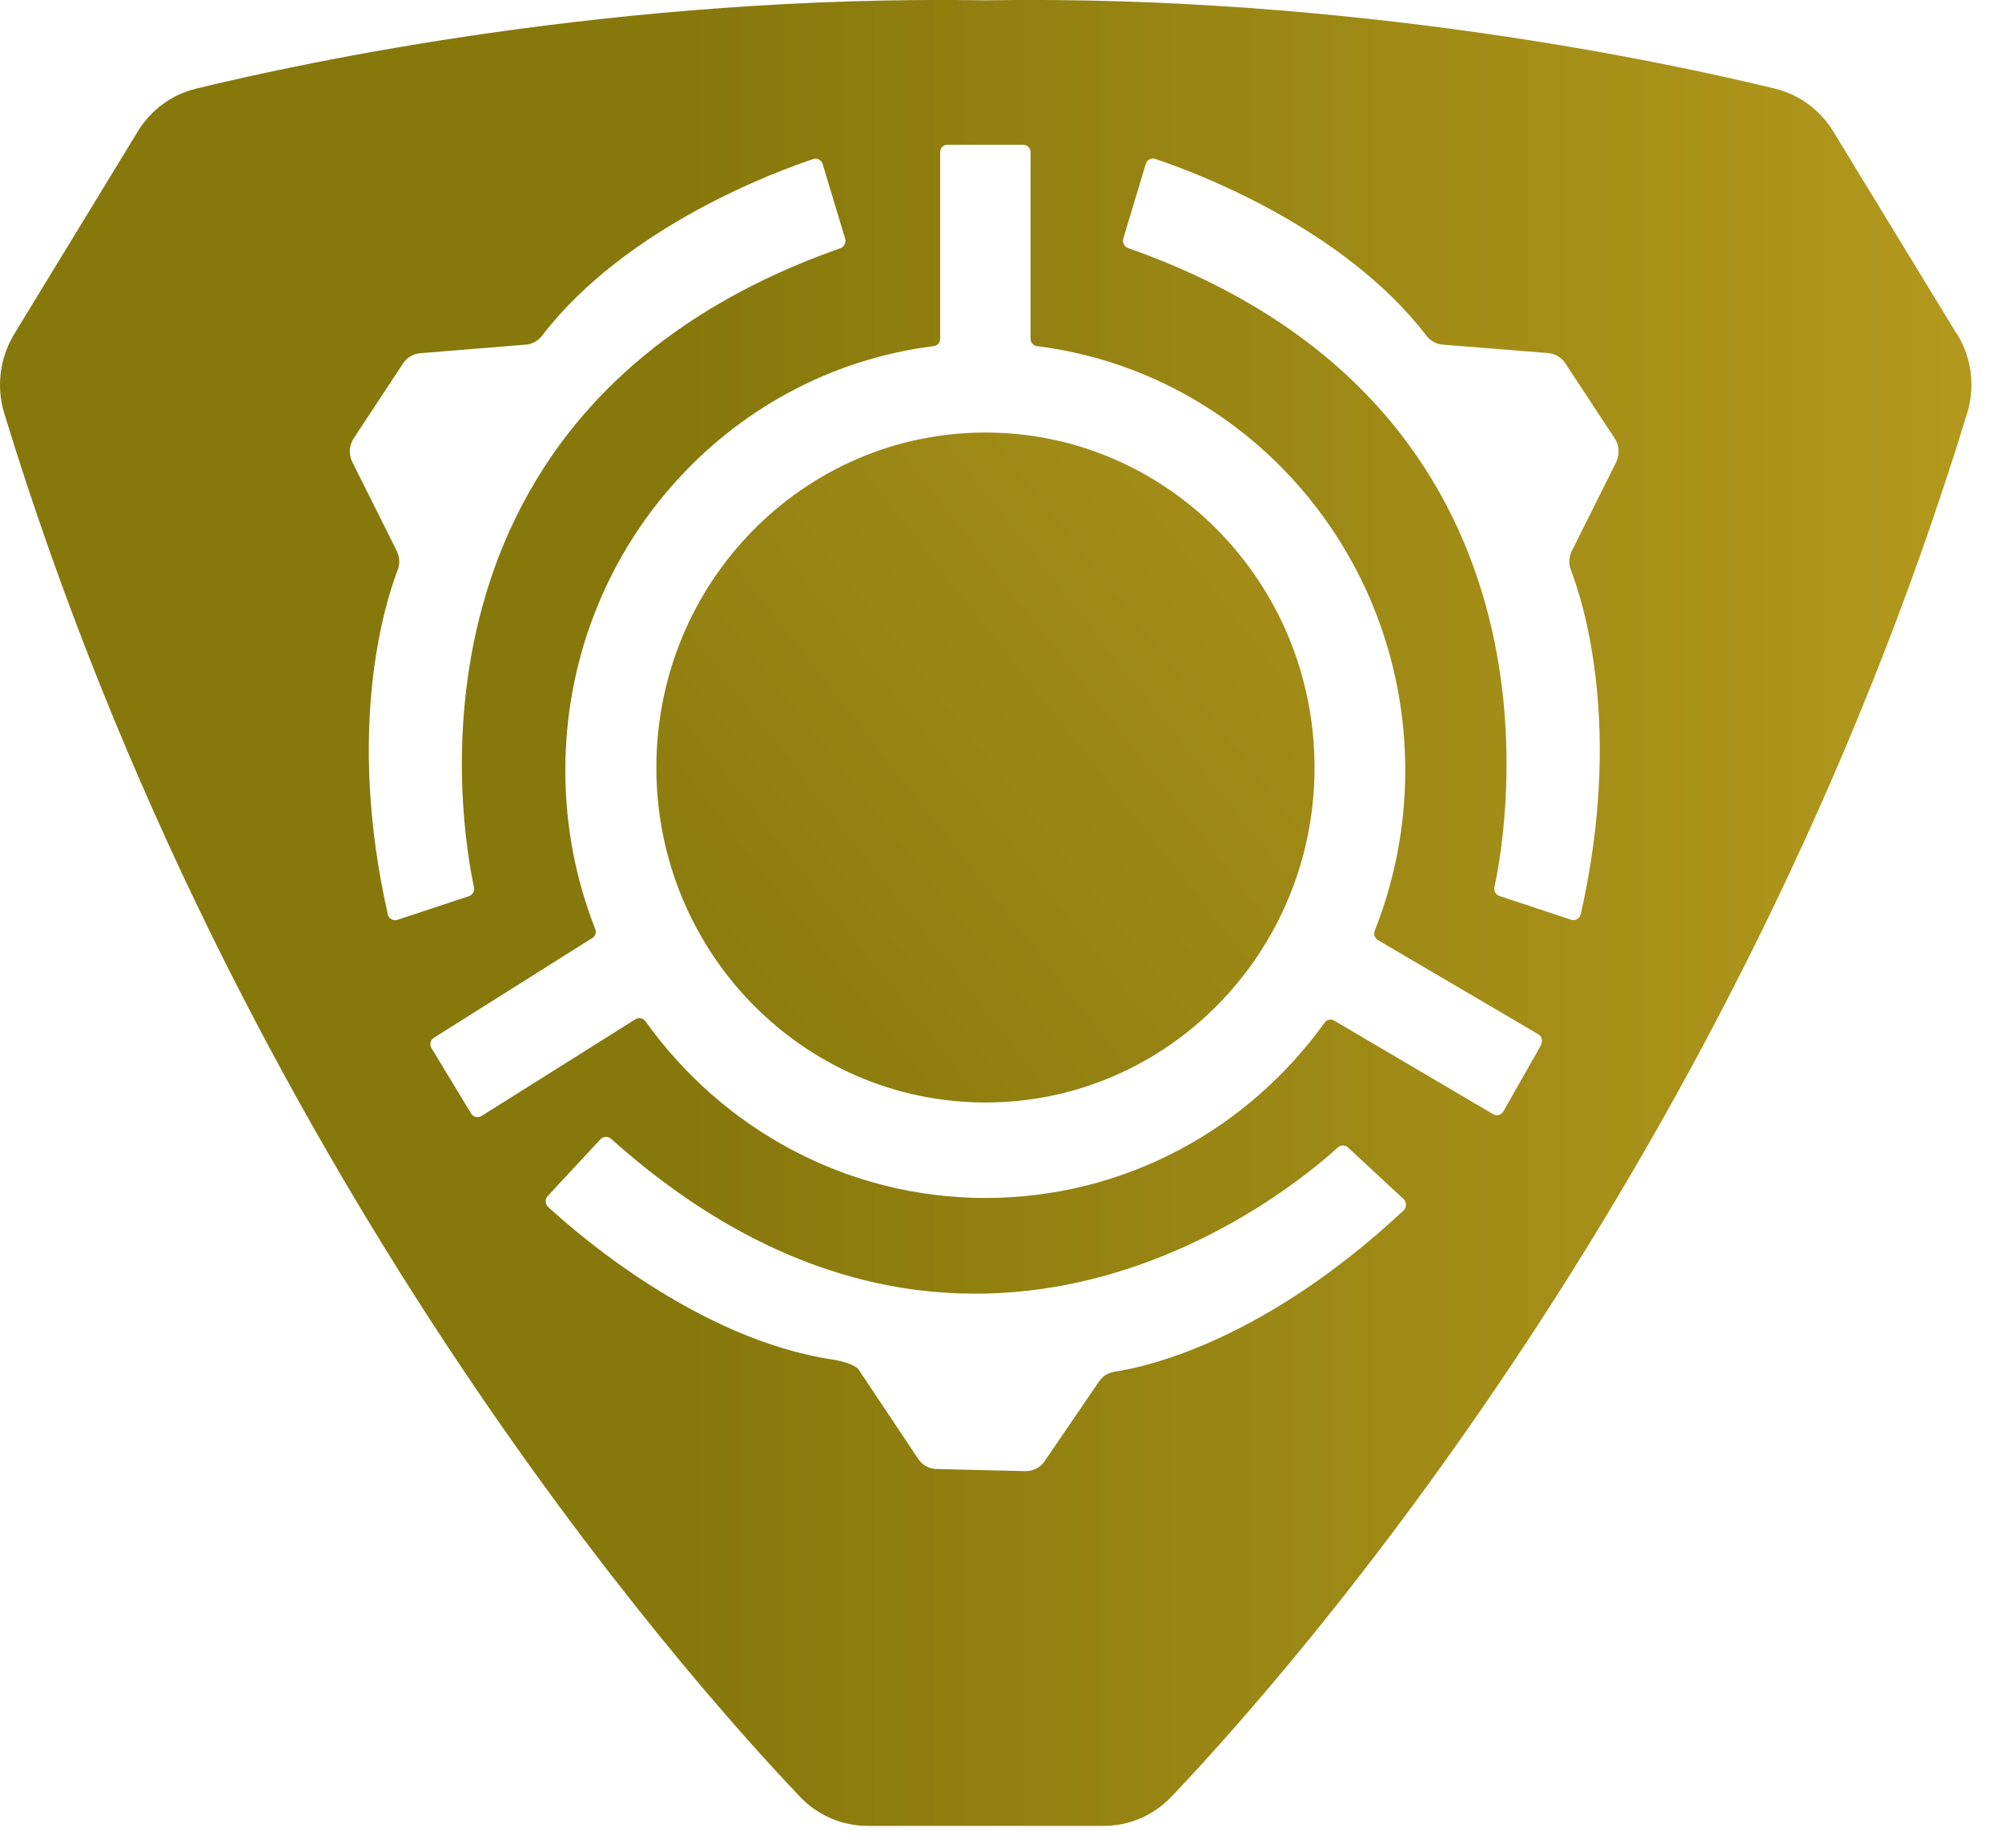 <?xml version="1.0" encoding="utf-8"?>
<svg xmlns="http://www.w3.org/2000/svg" fill="none" height="100%" overflow="visible" preserveAspectRatio="none" style="display: block;" viewBox="0 0 13 12" width="100%">
<g id="Group">
<path d="M6.399 7.16C7.579 7.16 8.536 6.186 8.536 4.985C8.536 3.783 7.579 2.809 6.399 2.809C5.219 2.809 4.262 3.783 4.262 4.985C4.262 6.186 5.219 7.16 6.399 7.16Z" fill="url(#paint0_linear_0_20)" id="Vector"/>
<path d="M12.707 2.17L11.904 0.853C11.819 0.714 11.683 0.614 11.527 0.576C10.838 0.408 8.789 -0.036 6.4 0.002C4.011 -0.036 1.961 0.408 1.272 0.576C1.115 0.614 0.98 0.714 0.895 0.853L0.092 2.17C-0.002 2.325 -0.025 2.513 0.028 2.686C1.529 7.594 4.436 10.872 5.195 11.669C5.31 11.79 5.468 11.858 5.634 11.858H7.167C7.333 11.858 7.491 11.79 7.606 11.669C8.365 10.872 11.272 7.594 12.773 2.686C12.827 2.513 12.804 2.325 12.709 2.17H12.707ZM2.518 5.936C2.245 4.728 2.499 3.918 2.583 3.7C2.598 3.661 2.595 3.617 2.577 3.579L2.287 2.999C2.263 2.951 2.267 2.893 2.296 2.848L2.618 2.359C2.643 2.322 2.684 2.297 2.729 2.294L3.416 2.238C3.457 2.235 3.494 2.213 3.52 2.18C4.066 1.468 5.054 1.108 5.281 1.033C5.307 1.024 5.334 1.039 5.342 1.066L5.488 1.55C5.495 1.576 5.481 1.603 5.457 1.612C2.515 2.648 2.996 5.384 3.078 5.762C3.083 5.787 3.069 5.812 3.045 5.82L2.58 5.974C2.553 5.982 2.523 5.965 2.517 5.937L2.518 5.936ZM9.113 7.862C8.216 8.7 7.462 8.875 7.235 8.909C7.194 8.915 7.158 8.939 7.135 8.974L6.785 9.487C6.756 9.532 6.704 9.557 6.651 9.554L6.073 9.54C6.028 9.537 5.987 9.512 5.962 9.474L5.575 8.894C5.551 8.859 5.45 8.836 5.41 8.83C4.531 8.699 3.736 8.001 3.559 7.838C3.539 7.819 3.538 7.787 3.557 7.767L3.899 7.399C3.917 7.379 3.947 7.378 3.967 7.395C6.305 9.487 8.405 7.711 8.687 7.452C8.706 7.435 8.735 7.435 8.753 7.452L9.114 7.787C9.135 7.807 9.135 7.842 9.114 7.861L9.113 7.862ZM10.008 6.785L9.762 7.218C9.749 7.241 9.719 7.25 9.696 7.236L8.663 6.628C8.642 6.615 8.615 6.622 8.601 6.642C8.105 7.332 7.304 7.78 6.399 7.78C5.494 7.78 4.687 7.328 4.191 6.632C4.176 6.612 4.148 6.606 4.127 6.619L3.126 7.248C3.104 7.262 3.074 7.255 3.06 7.233L2.802 6.807C2.788 6.784 2.795 6.754 2.817 6.74L3.846 6.092C3.866 6.08 3.874 6.055 3.865 6.033C3.74 5.715 3.671 5.367 3.671 5.004C3.671 3.586 4.714 2.417 6.062 2.248C6.087 2.245 6.105 2.225 6.105 2.2V0.988C6.105 0.961 6.126 0.94 6.152 0.94H6.644C6.671 0.94 6.692 0.962 6.692 0.988V2.2C6.692 2.225 6.71 2.245 6.734 2.248C8.082 2.417 9.125 3.586 9.125 5.004C9.125 5.372 9.054 5.723 8.927 6.044C8.918 6.067 8.927 6.092 8.947 6.105L9.989 6.717C10.012 6.73 10.02 6.761 10.006 6.784L10.008 6.785ZM10.496 2.999L10.206 3.579C10.188 3.617 10.185 3.661 10.2 3.7C10.284 3.918 10.538 4.728 10.265 5.936C10.259 5.965 10.229 5.982 10.202 5.973L9.737 5.819C9.713 5.811 9.699 5.786 9.704 5.762C9.786 5.384 10.267 2.648 7.325 1.611C7.301 1.602 7.287 1.575 7.294 1.55L7.44 1.065C7.448 1.039 7.475 1.023 7.501 1.032C7.728 1.107 8.717 1.467 9.262 2.18C9.288 2.213 9.325 2.234 9.366 2.238L10.053 2.293C10.098 2.297 10.139 2.321 10.164 2.359L10.485 2.847C10.515 2.892 10.518 2.95 10.495 2.999L10.496 2.999Z" fill="url(#paint1_linear_0_20)" id="Vector_2"/>
</g>
<defs>
<linearGradient gradientUnits="userSpaceOnUse" id="paint0_linear_0_20" x1="3.893" x2="8.842" y1="7.02" y2="3.139">
<stop stop-color="#87780C"/>
<stop offset="1" stop-color="#A79019"/>
</linearGradient>
<linearGradient gradientUnits="userSpaceOnUse" id="paint1_linear_0_20" x1="-0.001" x2="17.71" y1="5.929" y2="5.929">
<stop offset="0.25" stop-color="#87780C"/>
<stop offset="1" stop-color="#CCAC27"/>
</linearGradient>
</defs>
</svg>